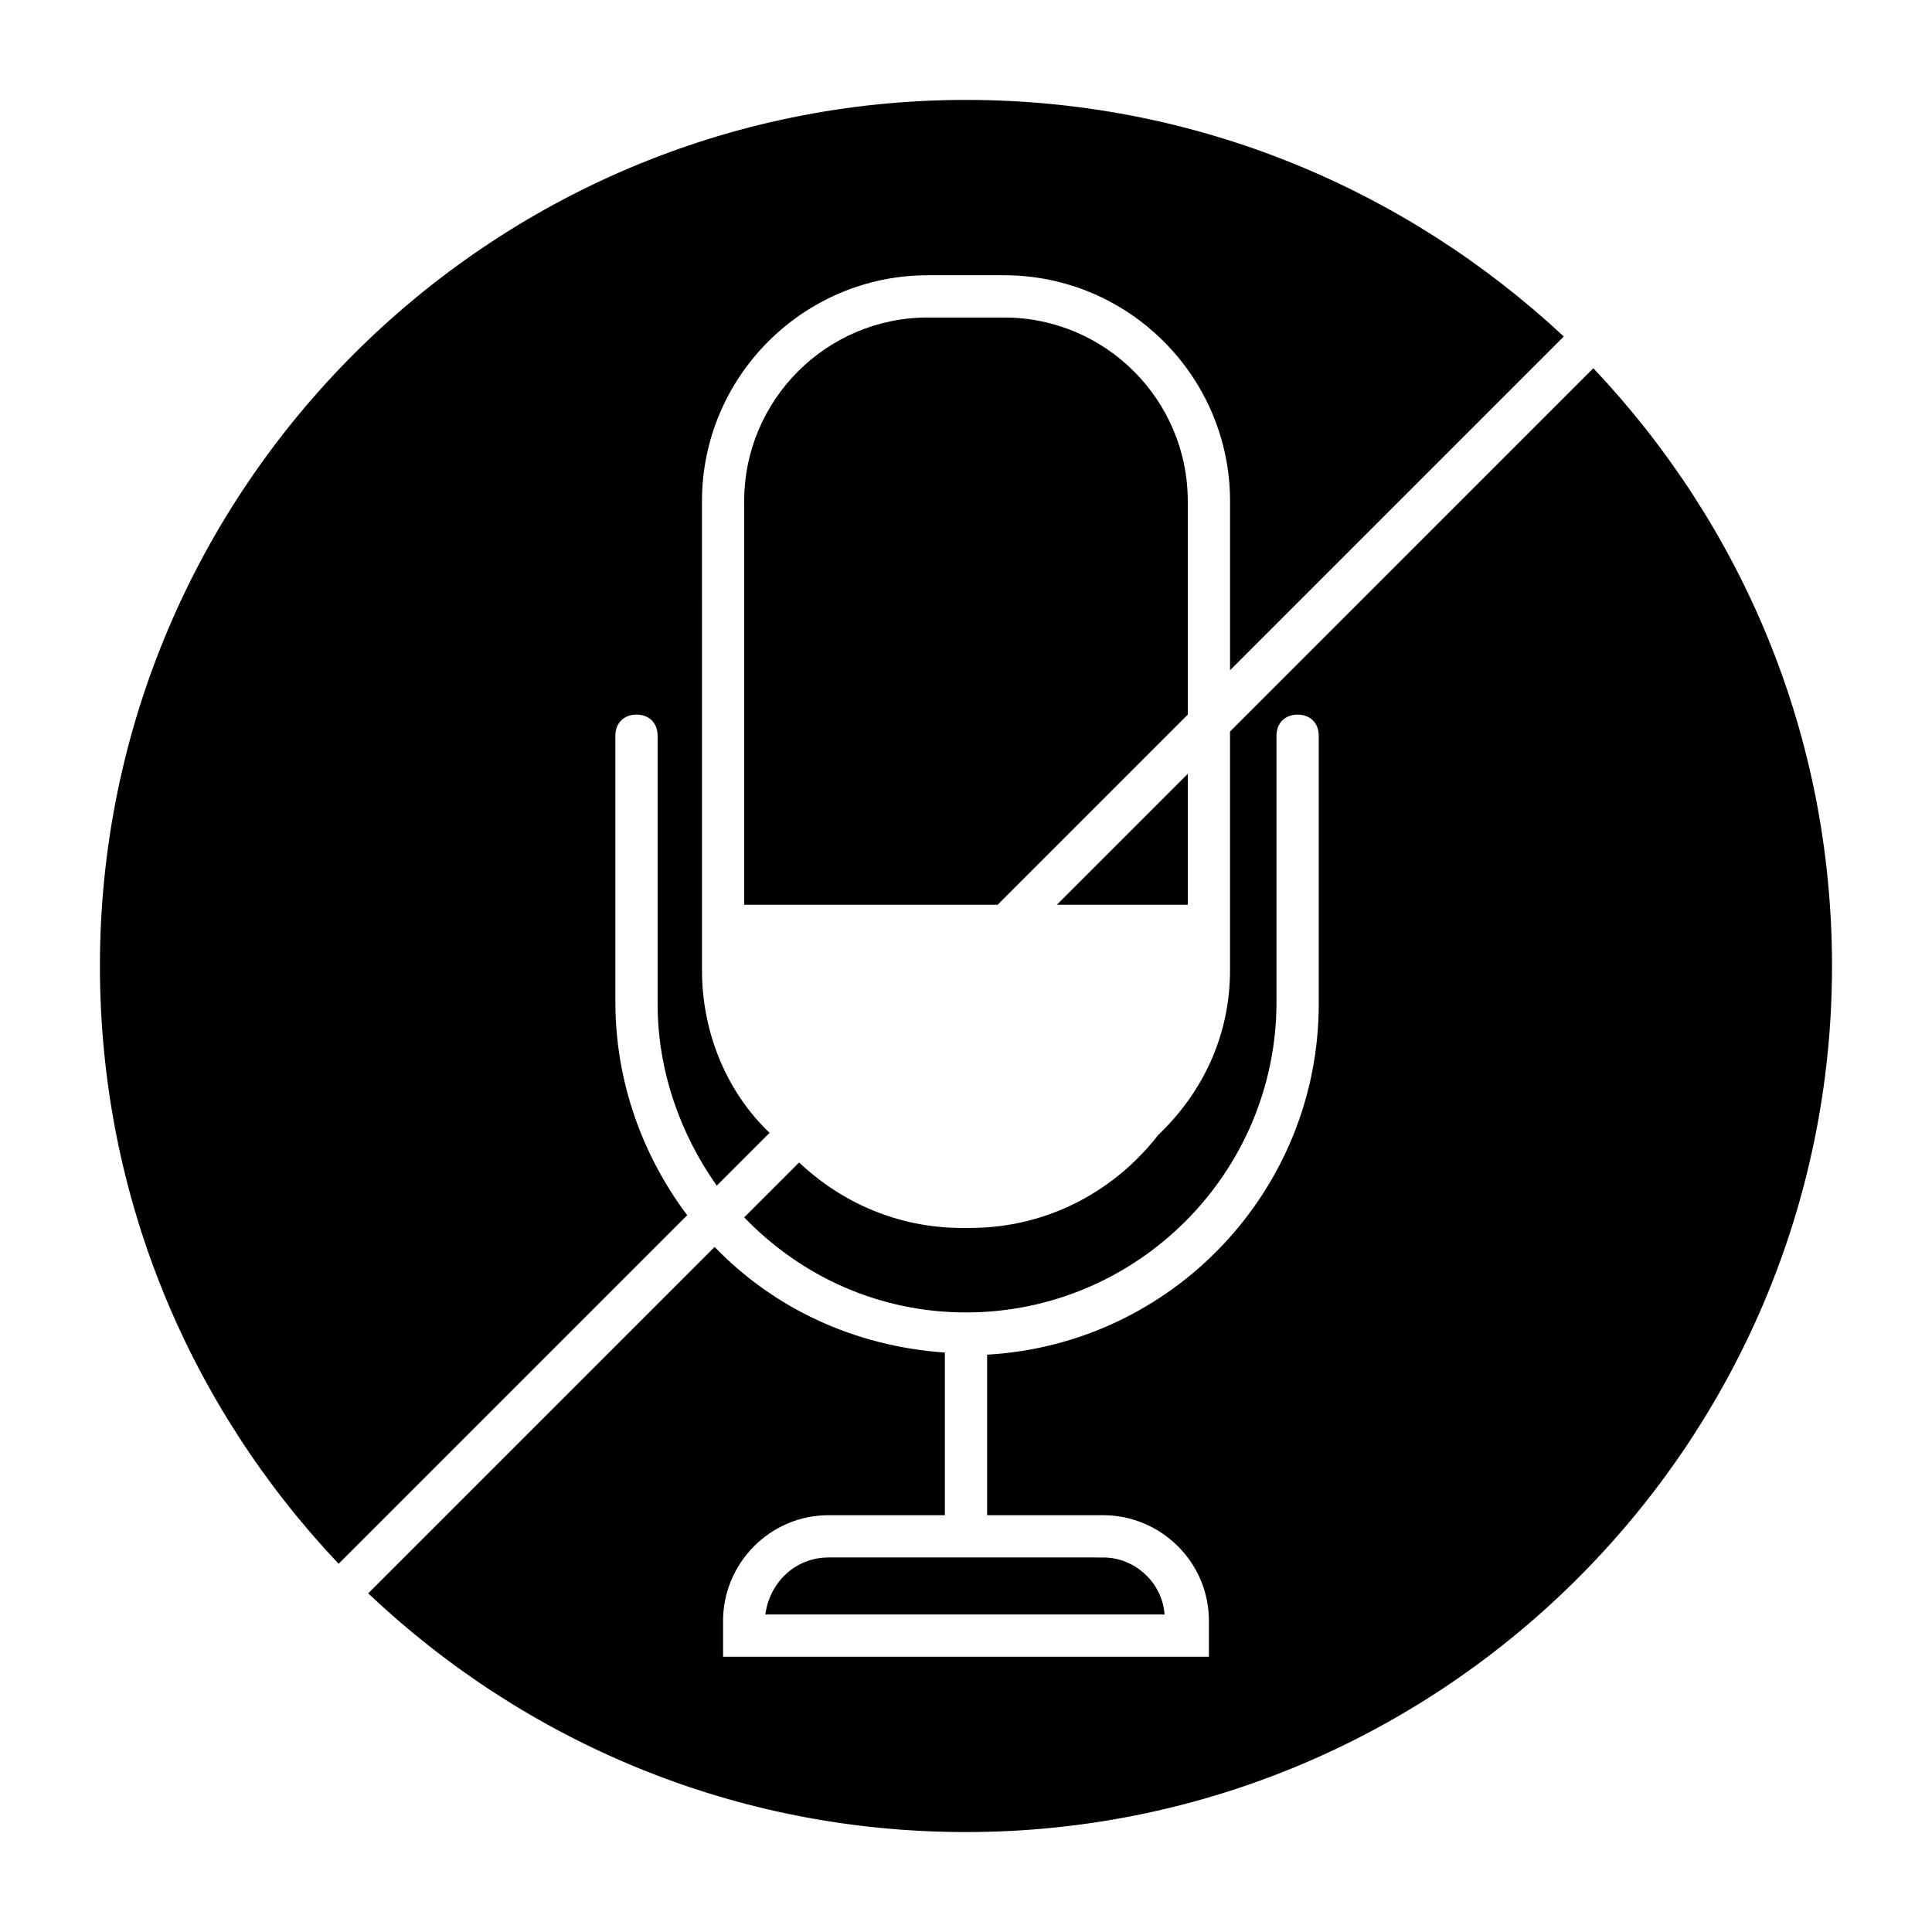 <?xml version="1.0" encoding="UTF-8"?>
<!-- Uploaded to: SVG Repo, www.svgrepo.com, Generator: SVG Repo Mixer Tools -->
<svg fill="#000000" width="800px" height="800px" version="1.1" viewBox="144 144 512 512" xmlns="http://www.w3.org/2000/svg">
 <g>
  <path d="m458.78 383.77v-34.707l-34.707 34.707z"/>
  <path d="m326.11 466.05c-11.754-15.676-19.031-35.266-19.031-56.539v-70.535c0-3.359 2.238-5.598 5.598-5.598s5.598 2.238 5.598 5.598v71.094c0 17.914 6.156 34.707 15.676 48.141l13.996-13.996c-11.195-10.637-17.914-26.309-17.914-43.105l-0.004-124.27c0-33.027 26.871-59.898 59.898-59.898h20.152c33.027 0 59.898 26.871 59.898 59.898v44.781l88.445-88.445c-41.422-38.625-96.844-62.695-158.42-62.695-126.51 0-229.52 103-229.52 229.52 0 61.578 24.07 117 63.258 158.42z"/>
  <path d="m410.07 228.14h-20.152c-26.871 0-48.703 21.832-48.703 48.703v106.92h67.176l50.383-50.383v-56.539c0-26.867-21.832-48.699-48.703-48.699z"/>
  <path d="m566.25 241.58-96.281 96.285v63.258c0 17.352-7.277 32.469-19.031 43.664-11.754 15.113-29.668 24.629-49.82 24.629h-2.238c-16.793 0-31.906-6.719-43.105-17.352l-14.555 14.555c15.113 15.676 35.828 25.191 58.777 25.191 45.344 0 82.289-36.945 82.289-82.289v-70.539c0-3.359 2.238-5.598 5.598-5.598s5.598 2.238 5.598 5.598v71.094c0 49.262-38.625 90.125-87.887 92.926v42.543h30.789c15.113 0 27.988 12.316 27.988 27.988v9.516h-128.75l-0.004-9.516c0-15.113 12.316-27.988 27.988-27.988h30.793v-43.105c-24.07-1.68-45.344-11.754-61.016-27.988l-91.809 91.805c41.426 39.188 96.844 63.258 158.42 63.258 126.51 0 229.51-103 229.51-229.51 0-61.578-24.07-117-63.258-158.42z"/>
  <path d="m346.82 571.86h105.8c-0.559-8.398-7.836-15.113-16.234-15.113l-72.773-0.004c-8.957 0-15.676 6.719-16.793 15.117z"/>
 </g>
</svg>